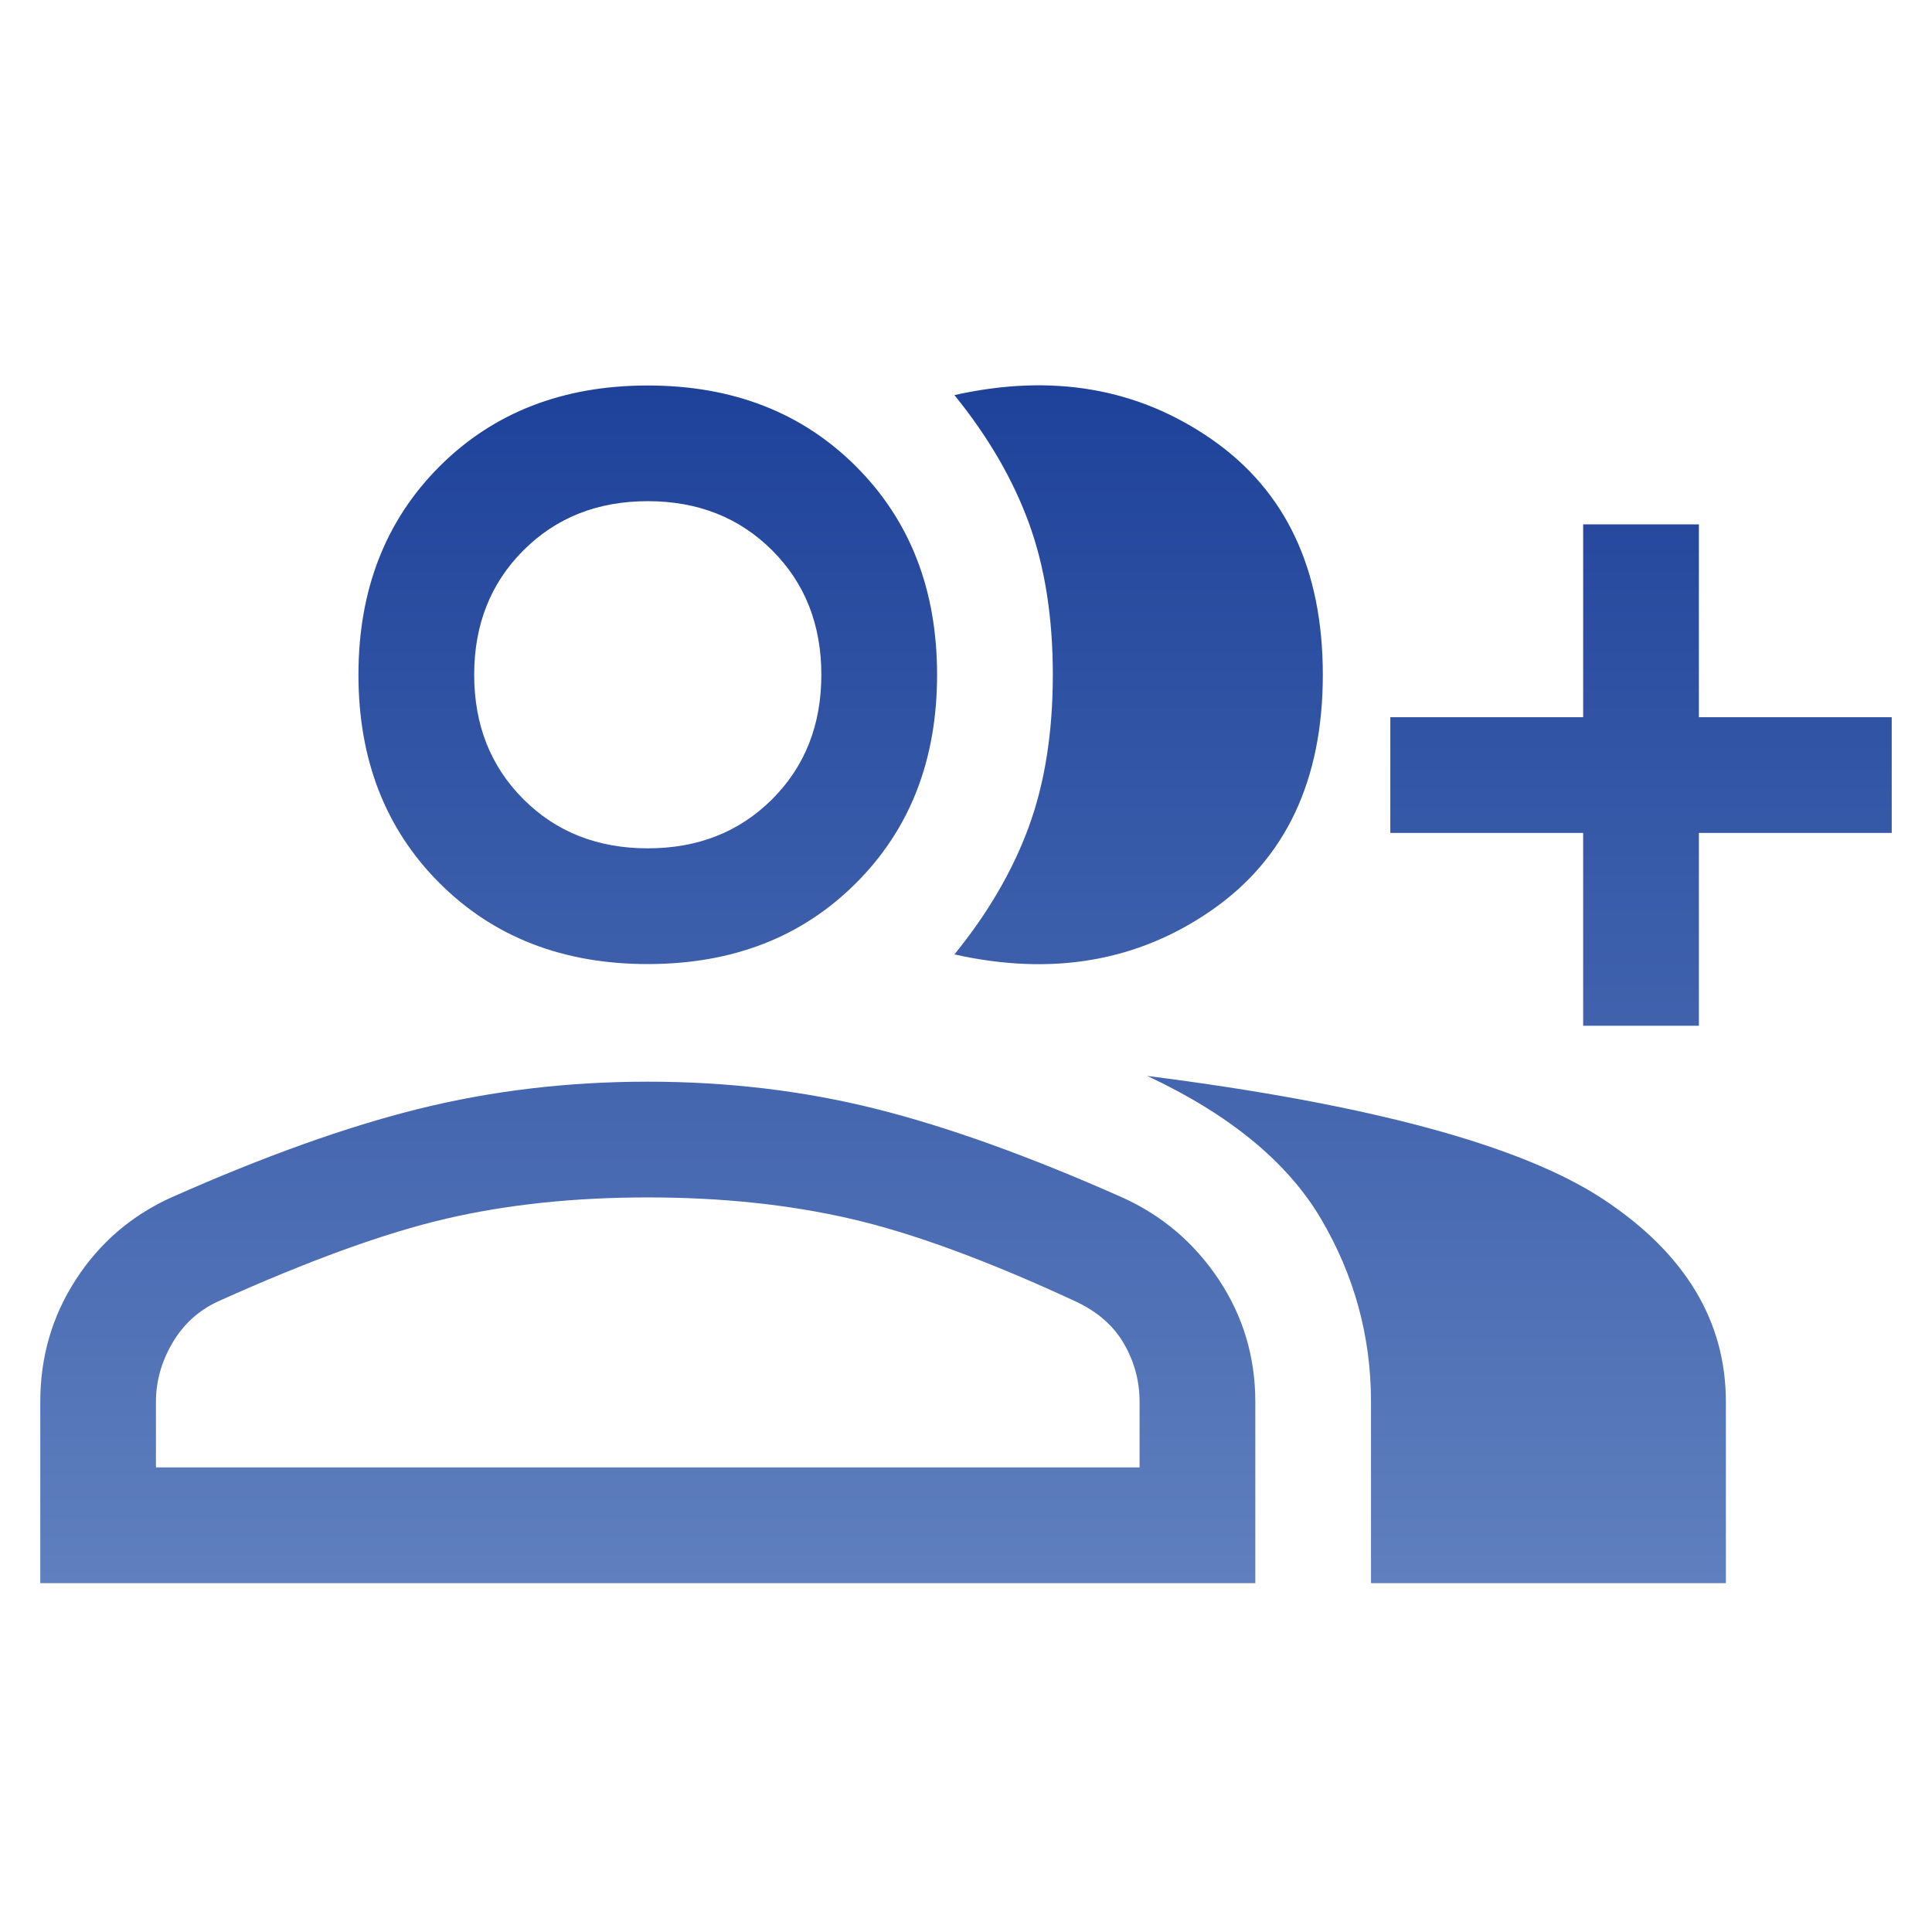 <svg xmlns="http://www.w3.org/2000/svg" width="32" height="32" viewBox="0 0 32 32" fill="none">
  <path d="M15.808 15.808C16.362 15.127 16.772 14.424 17.038 13.7C17.304 12.976 17.438 12.135 17.438 11.176C17.438 10.218 17.304 9.377 17.038 8.653C16.772 7.929 16.362 7.226 15.808 6.544C17.427 6.182 18.848 6.427 20.073 7.279C21.297 8.131 21.91 9.43 21.91 11.176C21.91 12.922 21.297 14.222 20.073 15.073C18.848 15.925 17.427 16.17 15.808 15.808ZM22.708 26.222V23.219C22.708 22.133 22.431 21.122 21.878 20.185C21.324 19.247 20.366 18.46 19.003 17.821C22.687 18.289 25.205 18.971 26.558 19.865C27.91 20.76 28.586 21.878 28.586 23.219V26.222H22.708ZM26.222 16.99V13.796H23.028V11.879H26.222V8.685H28.139V11.879H31.333V13.796H28.139V16.99H26.222ZM10.729 15.968C9.324 15.968 8.174 15.521 7.279 14.626C6.385 13.732 5.937 12.582 5.937 11.176C5.937 9.771 6.385 8.621 7.279 7.726C8.174 6.832 9.324 6.385 10.729 6.385C12.135 6.385 13.285 6.832 14.179 7.726C15.074 8.621 15.521 9.771 15.521 11.176C15.521 12.582 15.074 13.732 14.179 14.626C13.285 15.521 12.135 15.968 10.729 15.968ZM0.667 26.222V23.219C0.667 22.474 0.864 21.798 1.258 21.191C1.652 20.584 2.179 20.131 2.839 19.833C4.372 19.152 5.74 18.662 6.944 18.364C8.147 18.066 9.409 17.916 10.729 17.916C12.05 17.916 13.306 18.066 14.499 18.364C15.691 18.662 17.054 19.152 18.587 19.833C19.248 20.131 19.78 20.584 20.185 21.191C20.589 21.798 20.792 22.474 20.792 23.219V26.222H0.667ZM10.729 14.051C11.56 14.051 12.246 13.78 12.79 13.237C13.333 12.694 13.604 12.007 13.604 11.176C13.604 10.346 13.333 9.659 12.79 9.116C12.246 8.573 11.56 8.301 10.729 8.301C9.899 8.301 9.212 8.573 8.669 9.116C8.126 9.659 7.854 10.346 7.854 11.176C7.854 12.007 8.126 12.694 8.669 13.237C9.212 13.78 9.899 14.051 10.729 14.051ZM2.583 24.305H18.875V23.219C18.875 22.879 18.79 22.559 18.619 22.261C18.449 21.963 18.183 21.729 17.821 21.558C16.351 20.877 15.105 20.419 14.083 20.185C13.061 19.95 11.943 19.833 10.729 19.833C9.515 19.833 8.402 19.95 7.391 20.185C6.379 20.419 5.118 20.877 3.606 21.558C3.286 21.707 3.036 21.936 2.855 22.245C2.674 22.554 2.583 22.879 2.583 23.219V24.305Z" fill="url(#paint0_linear_2737_5216)"/>
  <defs>
    <linearGradient id="paint0_linear_2737_5216" x1="16" y1="6.382" x2="16" y2="26.222" gradientUnits="userSpaceOnUse">
      <stop stop-color="#1E429A"/>
      <stop offset="1" stop-color="#5F7FBE"/>
    </linearGradient>
  </defs>
</svg>
